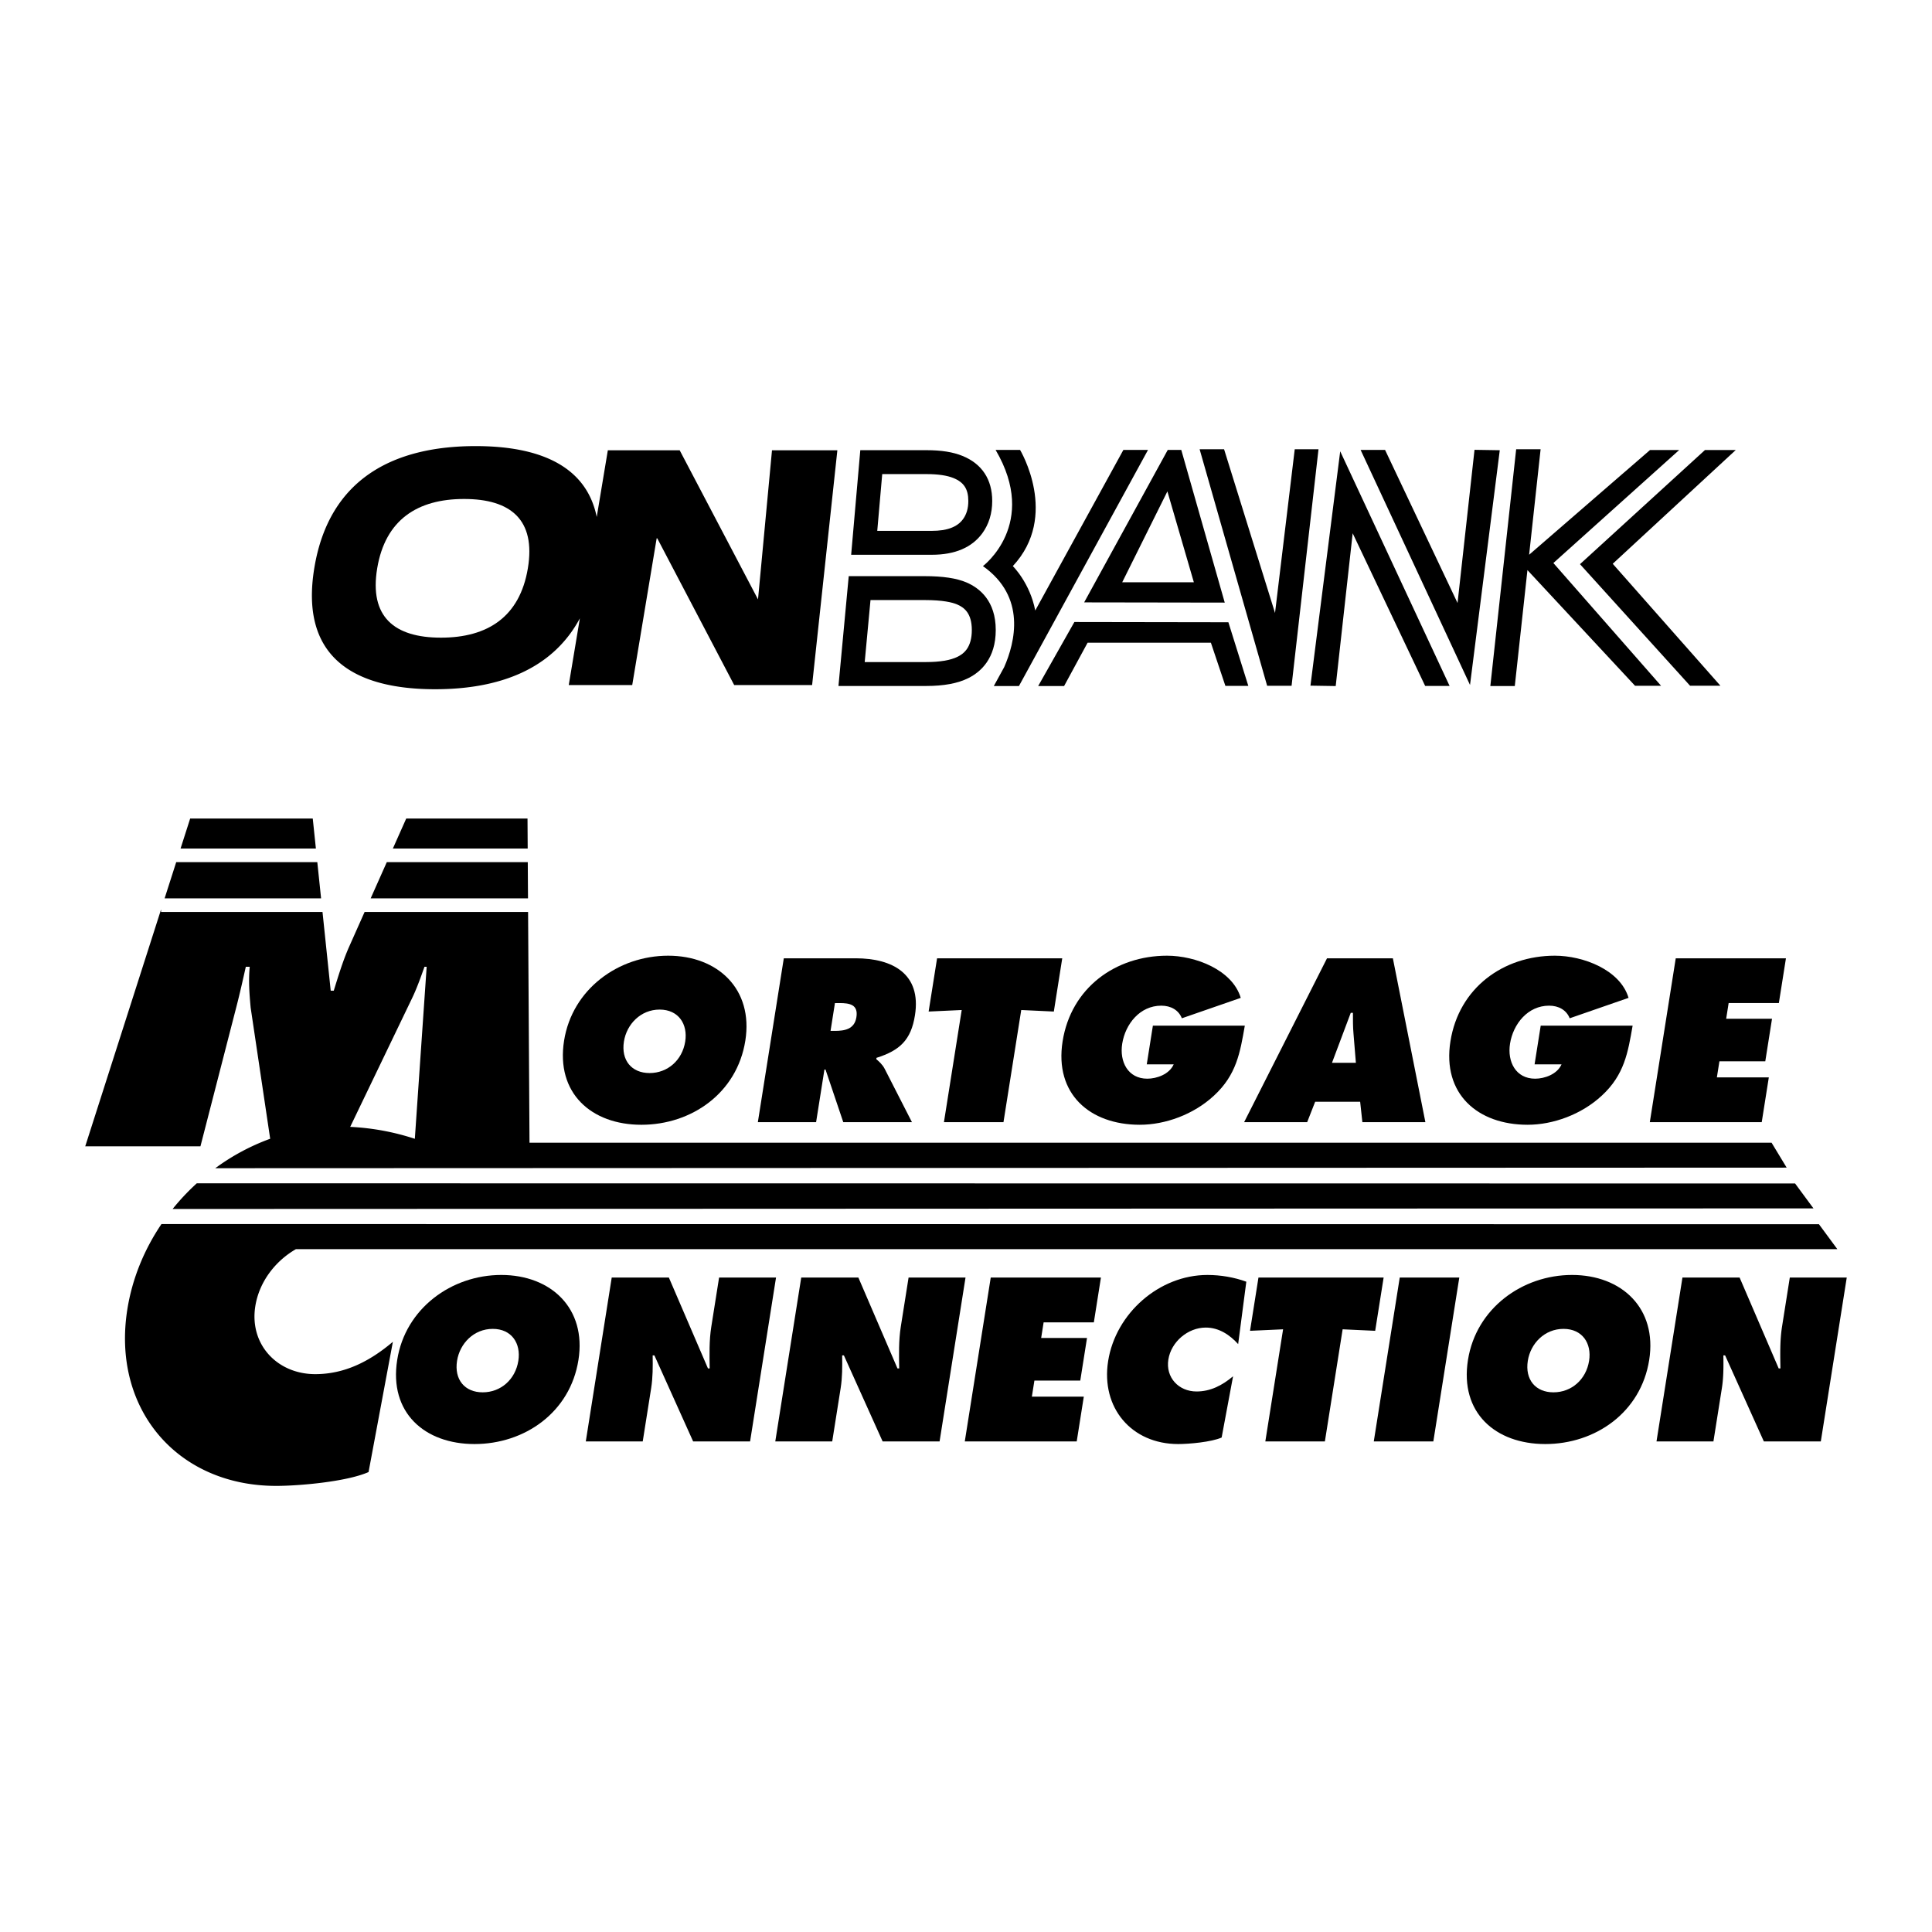 <svg xmlns="http://www.w3.org/2000/svg" width="2500" height="2500" viewBox="0 0 192.756 192.756"><g fill-rule="evenodd" clip-rule="evenodd"><path fill="#fff" d="M0 0h192.756v192.756H0V0z"/><path d="M74.362 103.828c-.831 5.246-5.384 8.391-10.371 8.391-4.986 0-8.544-3.145-7.713-8.391.814-5.139 5.419-8.478 10.384-8.478s8.513 3.339 7.7 8.478z"/><path d="M62.249 103.914c-.295 1.865.76 3.145 2.56 3.145s3.26-1.279 3.555-3.145c.275-1.734-.667-3.188-2.553-3.188s-3.288 1.454-3.562 3.188z" fill="#fff"/><path d="M78.2 95.61h7.177c3.686 0 6.562 1.562 5.909 5.681-.391 2.473-1.51 3.512-3.838 4.25l-.021.129c.266.238.593.5.843.977l2.715 5.312h-6.852l-1.771-5.248h-.109l-.831 5.248h-5.811L78.2 95.61z"/><path d="M82.864 102.852h.412c.976 0 1.976-.152 2.167-1.365.199-1.258-.666-1.41-1.685-1.41h-.456l-.438 2.775z" fill="#fff"/><path d="M93.492 95.61h12.488l-.839 5.312-3.252-.152-1.772 11.189h-5.94l1.772-11.189-3.299.152.842-5.312zM124.195 102.332c-.467 2.666-.82 4.9-3.08 6.982-2.033 1.885-4.861 2.904-7.398 2.904-4.986 0-8.531-3.078-7.701-8.326.844-5.334 5.277-8.542 10.416-8.542 2.84 0 6.52 1.41 7.357 4.207l-5.875 2.037c-.324-.824-1.102-1.258-2.055-1.258-2.125 0-3.584 1.822-3.896 3.795-.285 1.801.574 3.49 2.504 3.49.932 0 2.193-.432 2.633-1.43h-2.688l.611-3.859h9.172zM130.416 111.959h-6.289l8.269-16.349h6.571l3.244 16.349h-6.287l-.221-2.039h-4.488l-.799 2.039z"/><path d="M135.277 106.039l-.236-2.883c-.064-.695-.059-1.41-.059-2.104h-.217l-1.873 4.986h2.385v.001z" fill="#fff"/><path d="M162.887 102.332c-.465 2.666-.818 4.9-3.078 6.982-2.033 1.885-4.861 2.904-7.398 2.904-4.986 0-8.533-3.078-7.701-8.326.844-5.334 5.277-8.542 10.416-8.542 2.84 0 6.52 1.41 7.355 4.207l-5.873 2.037c-.324-.824-1.102-1.258-2.055-1.258-2.125 0-3.586 1.822-3.898 3.795-.285 1.801.576 3.49 2.506 3.49.932 0 2.193-.432 2.633-1.43h-2.689l.611-3.859h9.171zM167.189 95.61h10.995l-.707 4.466h-5.01l-.246 1.563h4.574l-.672 4.248h-4.576l-.254 1.605h5.182l-.707 4.467h-11.166l2.587-16.349zM57.712 135.682c-.831 5.248-5.383 8.391-10.37 8.391-4.987 0-8.544-3.143-7.713-8.391.813-5.139 5.418-8.479 10.384-8.479s8.513 3.34 7.699 8.479z"/><path d="M45.6 135.768c-.295 1.865.76 3.145 2.559 3.145 1.8 0 3.261-1.279 3.556-3.145.275-1.734-.666-3.186-2.553-3.186s-3.287 1.451-3.562 3.186z" fill="#fff"/><path d="M61.031 127.463h5.703l3.899 9.064h.173c-.022-1.365-.059-2.775.161-4.164l.776-4.9h5.681l-2.588 16.35h-5.681l-3.866-8.586h-.173c.017 1.127.021 2.189-.15 3.273l-.841 5.312h-5.681l2.587-16.349zM79.939 127.463h5.702l3.899 9.064h.173c-.022-1.365-.06-2.775.16-4.164l.776-4.9h5.681l-2.588 16.35h-5.681l-3.866-8.586h-.173c.017 1.127.021 2.189-.15 3.273l-.841 5.312H77.35l2.589-16.349zM98.846 127.463h10.994l-.707 4.467h-5.01l-.246 1.562h4.574l-.672 4.25h-4.576l-.254 1.604h5.182l-.707 4.466H96.257l2.589-16.349zM123.531 134.1c-.812-.891-1.885-1.648-3.23-1.648-1.777 0-3.453 1.41-3.734 3.188-.285 1.799 1.035 3.188 2.812 3.188 1.365 0 2.543-.586 3.645-1.518l-1.141 6.113c-1.027.455-3.27.65-4.332.65-4.662 0-7.73-3.621-6.992-8.283.754-4.77 5.109-8.586 9.902-8.586 1.344 0 2.693.238 3.883.672l-.813 6.224zM125.557 127.463h12.488l-.842 5.312-3.248-.15-1.771 11.187h-5.942l1.772-11.187-3.299.15.842-5.312zM139.652 127.463h5.942l-2.59 16.349h-5.942l2.59-16.349zM164.541 135.682c-.83 5.248-5.383 8.391-10.369 8.391-4.988 0-8.545-3.143-7.713-8.391.812-5.139 5.418-8.479 10.383-8.479 4.967 0 8.513 3.34 7.699 8.479z"/><path d="M152.43 135.768c-.295 1.865.76 3.145 2.559 3.145 1.801 0 3.26-1.279 3.555-3.145.275-1.734-.666-3.186-2.553-3.186-1.886 0-3.288 1.451-3.561 3.186z" fill="#fff"/><path d="M167.859 127.463h5.703l3.898 9.064h.174c-.021-1.365-.059-2.775.16-4.164l.775-4.9h5.682l-2.588 16.35h-5.682l-3.865-8.586h-.174c.016 1.127.021 2.189-.15 3.273l-.842 5.312h-5.68l2.589-16.349zM178.256 116.494l-1.506-2.486H52.829l-.142-23.021h-16.31l-1.567 3.518c-.61 1.388-1.067 2.906-1.511 4.337h-.304l-.819-7.855H16.069v-.247l-7.565 23.629h11.494l3.599-13.967c.336-1.301.636-2.646.928-3.946h.391c-.133 1.388-.035 2.688.092 4.077l1.948 13.08a21.883 21.883 0 0 0-5.478 2.939l156.778-.058z"/><path d="M41.056 99.709c.512-1.041.907-2.168 1.295-3.253h.217l-1.18 17.163a24.376 24.376 0 0 0-6.449-1.191l6.117-12.719z" fill="#fff"/><path d="M180.93 120.561l-1.834-2.486-159.463-.016a22.815 22.815 0 0 0-2.411 2.561l163.708-.059zM181.477 122.141l-165.368-.016c-1.717 2.539-2.917 5.434-3.406 8.521-1.568 9.906 4.955 17.602 14.863 17.602 2.258 0 7.024-.414 9.205-1.381l2.426-12.996c-2.341 1.982-4.842 3.227-7.746 3.227-3.779 0-6.584-2.949-5.979-6.775.382-2.41 1.972-4.498 4.052-5.695h153.787l-1.834-2.487zM52.657 86.016H38.591l-1.61 3.615h15.698l-.022-3.615zM52.63 81.666H40.529l-1.334 2.995h13.453l-.018-2.995zM31.204 81.666H18.973l-.959 2.995h13.503l-.313-2.995zM31.658 86.016H17.581l-1.158 3.615h15.612l-.377-3.615zM77.022 44.925l-1.395 14.877-7.814-14.877h-7.169l-1.108 6.654c-1.035-5.104-5.711-7.072-12.081-7.072-8.155 0-14.608 3.227-16.09 12.129-1.482 8.902 3.896 12.129 12.051 12.129 6.37 0 11.701-1.969 14.437-7.072l-1.108 6.654h6.333l2.438-14.639h.06l7.674 14.639h7.775l2.519-23.422h-6.522zM107.191 62.059l-3.613 6.389h2.586l2.346-4.324h12.301l1.447 4.308h2.287l-1.988-6.349-15.366-.024zM108.166 60.1l8.34-15.209h1.351l4.336 15.231-14.027-.022z"/><path d="M46.301 49.783c-4.654 0-7.861 2.076-8.668 6.918-.806 4.843 1.709 6.918 6.364 6.918s7.861-2.075 8.668-6.918c.806-4.842-1.71-6.918-6.364-6.918z" fill="#fff"/><path d="M96.417 58.106c-.99-.42-2.35-.623-4.161-.623h-7.578L83.654 68.44h8.734c1.787 0 3.169-.257 4.226-.786 1.246-.623 2.732-1.961 2.732-4.797 0-2.892-1.594-4.18-2.929-4.751z"/><path d="M95.546 65.521c-.708.354-1.771.533-3.159.533h-6.115l.578-6.186h5.405c1.823 0 2.761.235 3.227.433.686.293 1.477.85 1.477 2.556 0 1.754-.806 2.36-1.413 2.664z" fill="#fff"/><path d="M96.024 45.485c-.941-.384-2.112-.57-3.578-.57h-6.614l-.912 10.434h8.056c2.291 0 3.981-.719 5.024-2.136.66-.904.994-1.989.994-3.229 0-2.154-1.027-3.711-2.97-4.499z"/><path d="M96.077 51.802c-.574.781-1.589 1.162-3.101 1.162h-5.452l.495-5.663h4.428c1.135 0 2.037.133 2.679.394 1.041.422 1.483 1.107 1.483 2.29 0 .732-.174 1.327-.532 1.817z" fill="#fff"/><path d="M112.078 44.891l-8.791 16.02c-.535-2.769-2.238-4.431-2.238-4.431 4.676-5.016.725-11.589.725-11.589h-2.441c4.338 7.387-1.266 11.589-1.266 11.589 4.336 3.062 3.211 7.597 2.121 10.078l-1.037 1.89h2.508l12.877-23.557h-2.458z"/><path fill="#fff" d="M116.471 49.025l-4.508 9.069h7.148l-2.64-9.069z"/><path d="M119.686 44.823h2.441l5.082 16.333 1.967-16.333h2.371l-2.686 23.596h-2.439l-6.736-23.596zM130.744 68.408l2.52.04 1.693-15.243 7.231 15.232h2.439l-10.914-23.411-2.969 23.382zM149.633 44.919l-2.52-.04-1.693 15.282-7.231-15.27h-2.439l10.914 23.449 2.969-23.421zM167.529 44.901h-2.91l-12.058 10.445 1.146-10.523h-2.439l-2.577 23.625h2.44l1.262-11.569 10.734 11.54h2.598L154.98 56.173l12.549-11.272z"/><path d="M170.107 44.897h3.071l-12.276 11.351 10.744 12.167h-3.029l-10.982-12.128 12.472-11.39z"/></g></svg>